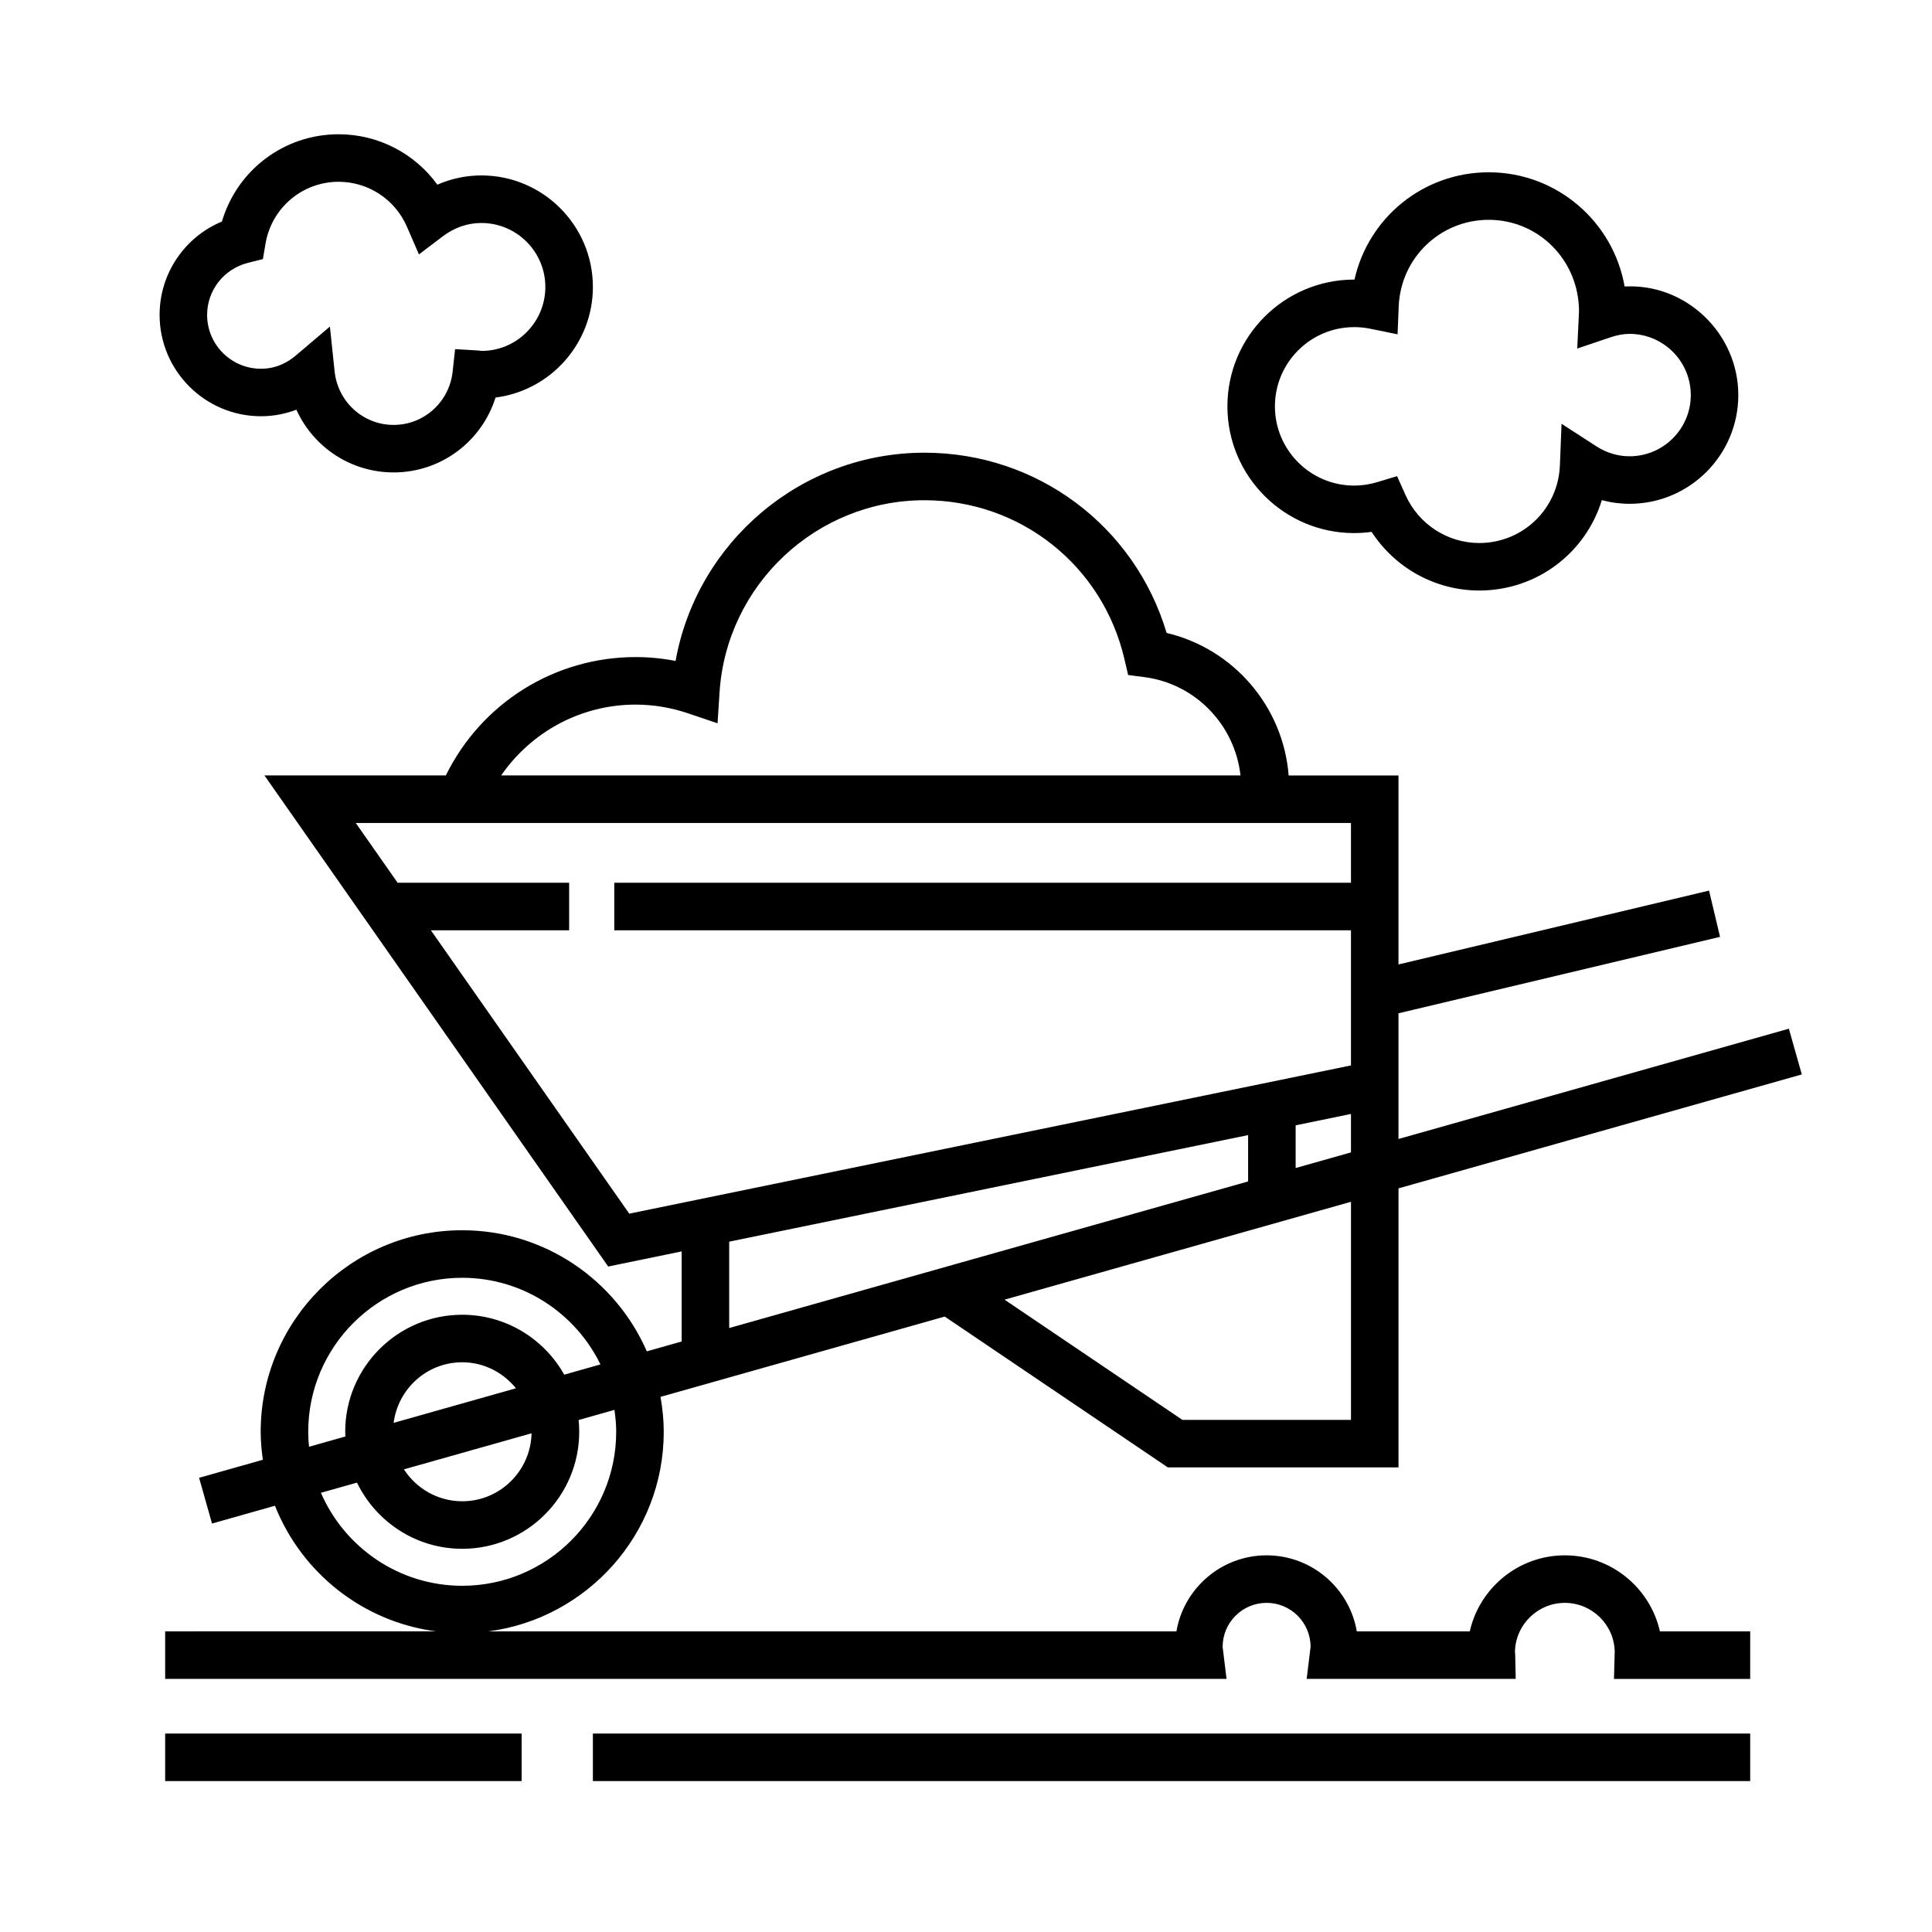 <?xml version="1.0" encoding="UTF-8"?>
<!-- The Best Svg Icon site in the world: iconSvg.co, Visit us! https://iconsvg.co -->
<svg fill="#000000" width="800px" height="800px" version="1.1" viewBox="144 144 512 512" xmlns="http://www.w3.org/2000/svg">
 <g>
  <path d="m558.7 556.18c-12.289 0-22.602 8.637-25.195 20.152h-29.938c-1.953-11.43-11.926-20.152-23.902-20.152-11.977 0-21.945 8.723-23.902 20.152h-182.34c26.18-3.414 46.477-25.805 46.477-52.898 0-3.16-0.328-6.238-0.855-9.25l75.32-21.281 59.133 39.977h61.121v-73.953l106.88-30.191-3.426-12.121-103.46 29.227v-33.309l85.215-20.258-2.91-12.258-82.305 19.57v-50.082h-29.109c-1.414-18.246-14.59-33.582-32.336-37.77-8.453-28.328-34.277-47.766-64.188-47.766-32.668 0-60.297 23.695-65.945 55.188-3.496-0.68-7.031-1.027-10.574-1.027-21.52 0-40.914 12.223-50.305 31.371h-48.07l91.094 130.14 19.469-4v23.867l-9.23 2.609c-8.246-18.863-27.062-32.09-48.93-32.09-29.449 0-53.402 23.957-53.402 53.402 0 2.527 0.238 4.992 0.578 7.426l-16.902 4.777 3.426 12.121 16.68-4.715c7.023 17.699 23.211 30.754 42.699 33.285l-71.797 0.004v12.594h281.28l-0.941-7.691c-0.039-0.266-0.098-0.527-0.098-0.805 0-6.422 5.223-11.652 11.652-11.652 6.43 0 11.652 5.223 11.652 11.652 0 0.277-0.055 0.539-0.098 0.805l-0.934 7.695h55.398l-0.141-6.438c-0.012-0.266-0.031-0.523-0.059-0.785 0.156-7.152 6.027-12.922 13.219-12.922 7.195 0 13.062 5.773 13.219 12.93l-0.203 7.227h36.102l0.004-12.605h-23.926c-2.594-11.516-12.906-20.152-25.195-20.152zm-56.68-35.898h-44.672l-47.133-31.859 91.809-25.938v57.797zm0-70.883-14.66 4.141v-11.316l14.66-3.012zm-189.56-118.67c4.68 0 9.367 0.781 13.926 2.324l7.773 2.629 0.527-8.188c1.848-28.559 25.691-50.926 54.293-50.926 25.426 0 47.223 17.301 52.996 42.066l0.992 4.254 4.328 0.562c13.582 1.762 23.957 12.707 25.453 26.051h-195.94c8.012-11.582 21.176-18.773 35.648-18.773zm-54.273 59.805h36.641v-12.594h-45.457l-11.09-15.84h263.74v15.84h-195.23v12.594h195.23v35.816l-191.26 39.285zm79.055 82.523 137.52-28.242v12.281l-137.52 38.848zm-111.56 50.379c0-22.5 18.305-40.809 40.809-40.809 16.098 0 30 9.391 36.637 22.957l-9.598 2.715c-5.32-9.461-15.438-15.875-27.039-15.875-17.098 0-31.008 13.914-31.008 31.008 0 0.422 0.047 0.832 0.066 1.246l-9.656 2.731c-0.133-1.309-0.211-2.629-0.211-3.973zm22.633-2.363c1.176-9.035 8.832-16.055 18.176-16.055 5.773 0 10.867 2.727 14.246 6.891zm36.551 2.766c-0.223 9.965-8.359 18.012-18.375 18.012-6.484 0-12.168-3.387-15.445-8.457zm-55.824 15.77 9.562-2.699c5.027 10.363 15.617 17.539 27.887 17.539 17.098 0 31.008-13.914 31.008-31.008 0-1.055-0.055-2.098-0.156-3.125l9.492-2.68c0.273 1.906 0.465 3.828 0.465 5.805 0 22.5-18.305 40.809-40.809 40.809-16.758-0.004-31.172-10.168-37.449-24.641z"/>
  <path d="m187.77 603.41h94.465v12.594h-94.465z"/>
  <path d="m301.12 603.41h306.7v12.594h-306.7z"/>
  <path d="m213.17 254.31c3.211 0 6.383-0.598 9.375-1.738 4.484 9.898 14.383 16.625 25.773 16.625 12.566 0 23.34-8.211 27-19.84 14.531-1.848 25.805-14.289 25.805-29.312 0-16.293-13.254-29.555-29.547-29.555-4.051 0-7.996 0.836-11.668 2.449-6-8.281-15.676-13.359-26.168-13.359-14.473 0-26.922 9.523-30.926 23.129-9.895 4.117-16.516 13.789-16.516 24.73-0.004 14.812 12.055 26.871 26.871 26.871zm-3.481-40.648 3.984-1.004 0.684-4.051c1.613-9.523 9.766-16.434 19.383-16.434 7.856 0 14.953 4.672 18.094 11.895l3.188 7.352 6.387-4.836c3.012-2.281 6.523-3.492 10.16-3.492 9.344 0 16.953 7.609 16.953 16.957 0 9.34-7.594 16.941-16.832 16.941h-0.016c-0.363-0.051-0.719-0.098-1.09-0.117l-5.981-0.352-0.648 5.961c-0.883 8.051-7.602 14.125-15.637 14.125-8.07 0-14.797-6.102-15.645-14.199l-1.246-11.863-9.098 7.723c-1.859 1.578-4.953 3.457-9.168 3.457-7.875 0-14.273-6.402-14.273-14.273 0.004-6.519 4.441-12.188 10.801-13.789z"/>
  <path d="m502.86 285.27c1.551 0 3.094-0.105 4.629-0.324 6.203 9.582 16.918 15.547 28.535 15.547 15.285 0 28.203-9.996 32.477-23.949 2.394 0.641 4.863 0.969 7.356 0.969 15.887 0 28.812-12.922 28.812-28.812 0-16.328-13.852-29.645-30.133-28.777-2.981-17.164-17.984-30.266-35.988-30.266-17.387 0-31.926 12.051-35.594 28.434h-0.09c-18.52 0-33.59 15.07-33.59 33.59 0 18.523 15.066 33.59 33.586 33.59zm0-54.582c1.422 0 2.856 0.145 4.262 0.43l7.25 1.477 0.301-7.394c0.52-12.867 11.008-22.949 23.871-22.949 13.195 0 23.93 10.734 23.91 24.32l-0.465 9.793 8.727-2.949c1.875-0.629 3.551-0.938 5.141-0.938 8.938 0 16.219 7.273 16.219 16.219 0 8.941-7.273 16.219-16.219 16.219-3.082 0-6.109-0.906-8.758-2.613l-9.273-5.996-0.438 11.035c-0.457 11.531-9.84 20.559-21.363 20.559-8.41 0-16.07-4.973-19.527-12.672l-2.262-5.047-5.301 1.598c-1.988 0.598-4.031 0.902-6.074 0.902-11.578 0-20.992-9.418-20.992-20.992 0-11.582 9.418-21 20.992-21z"/>
 </g>
</svg>